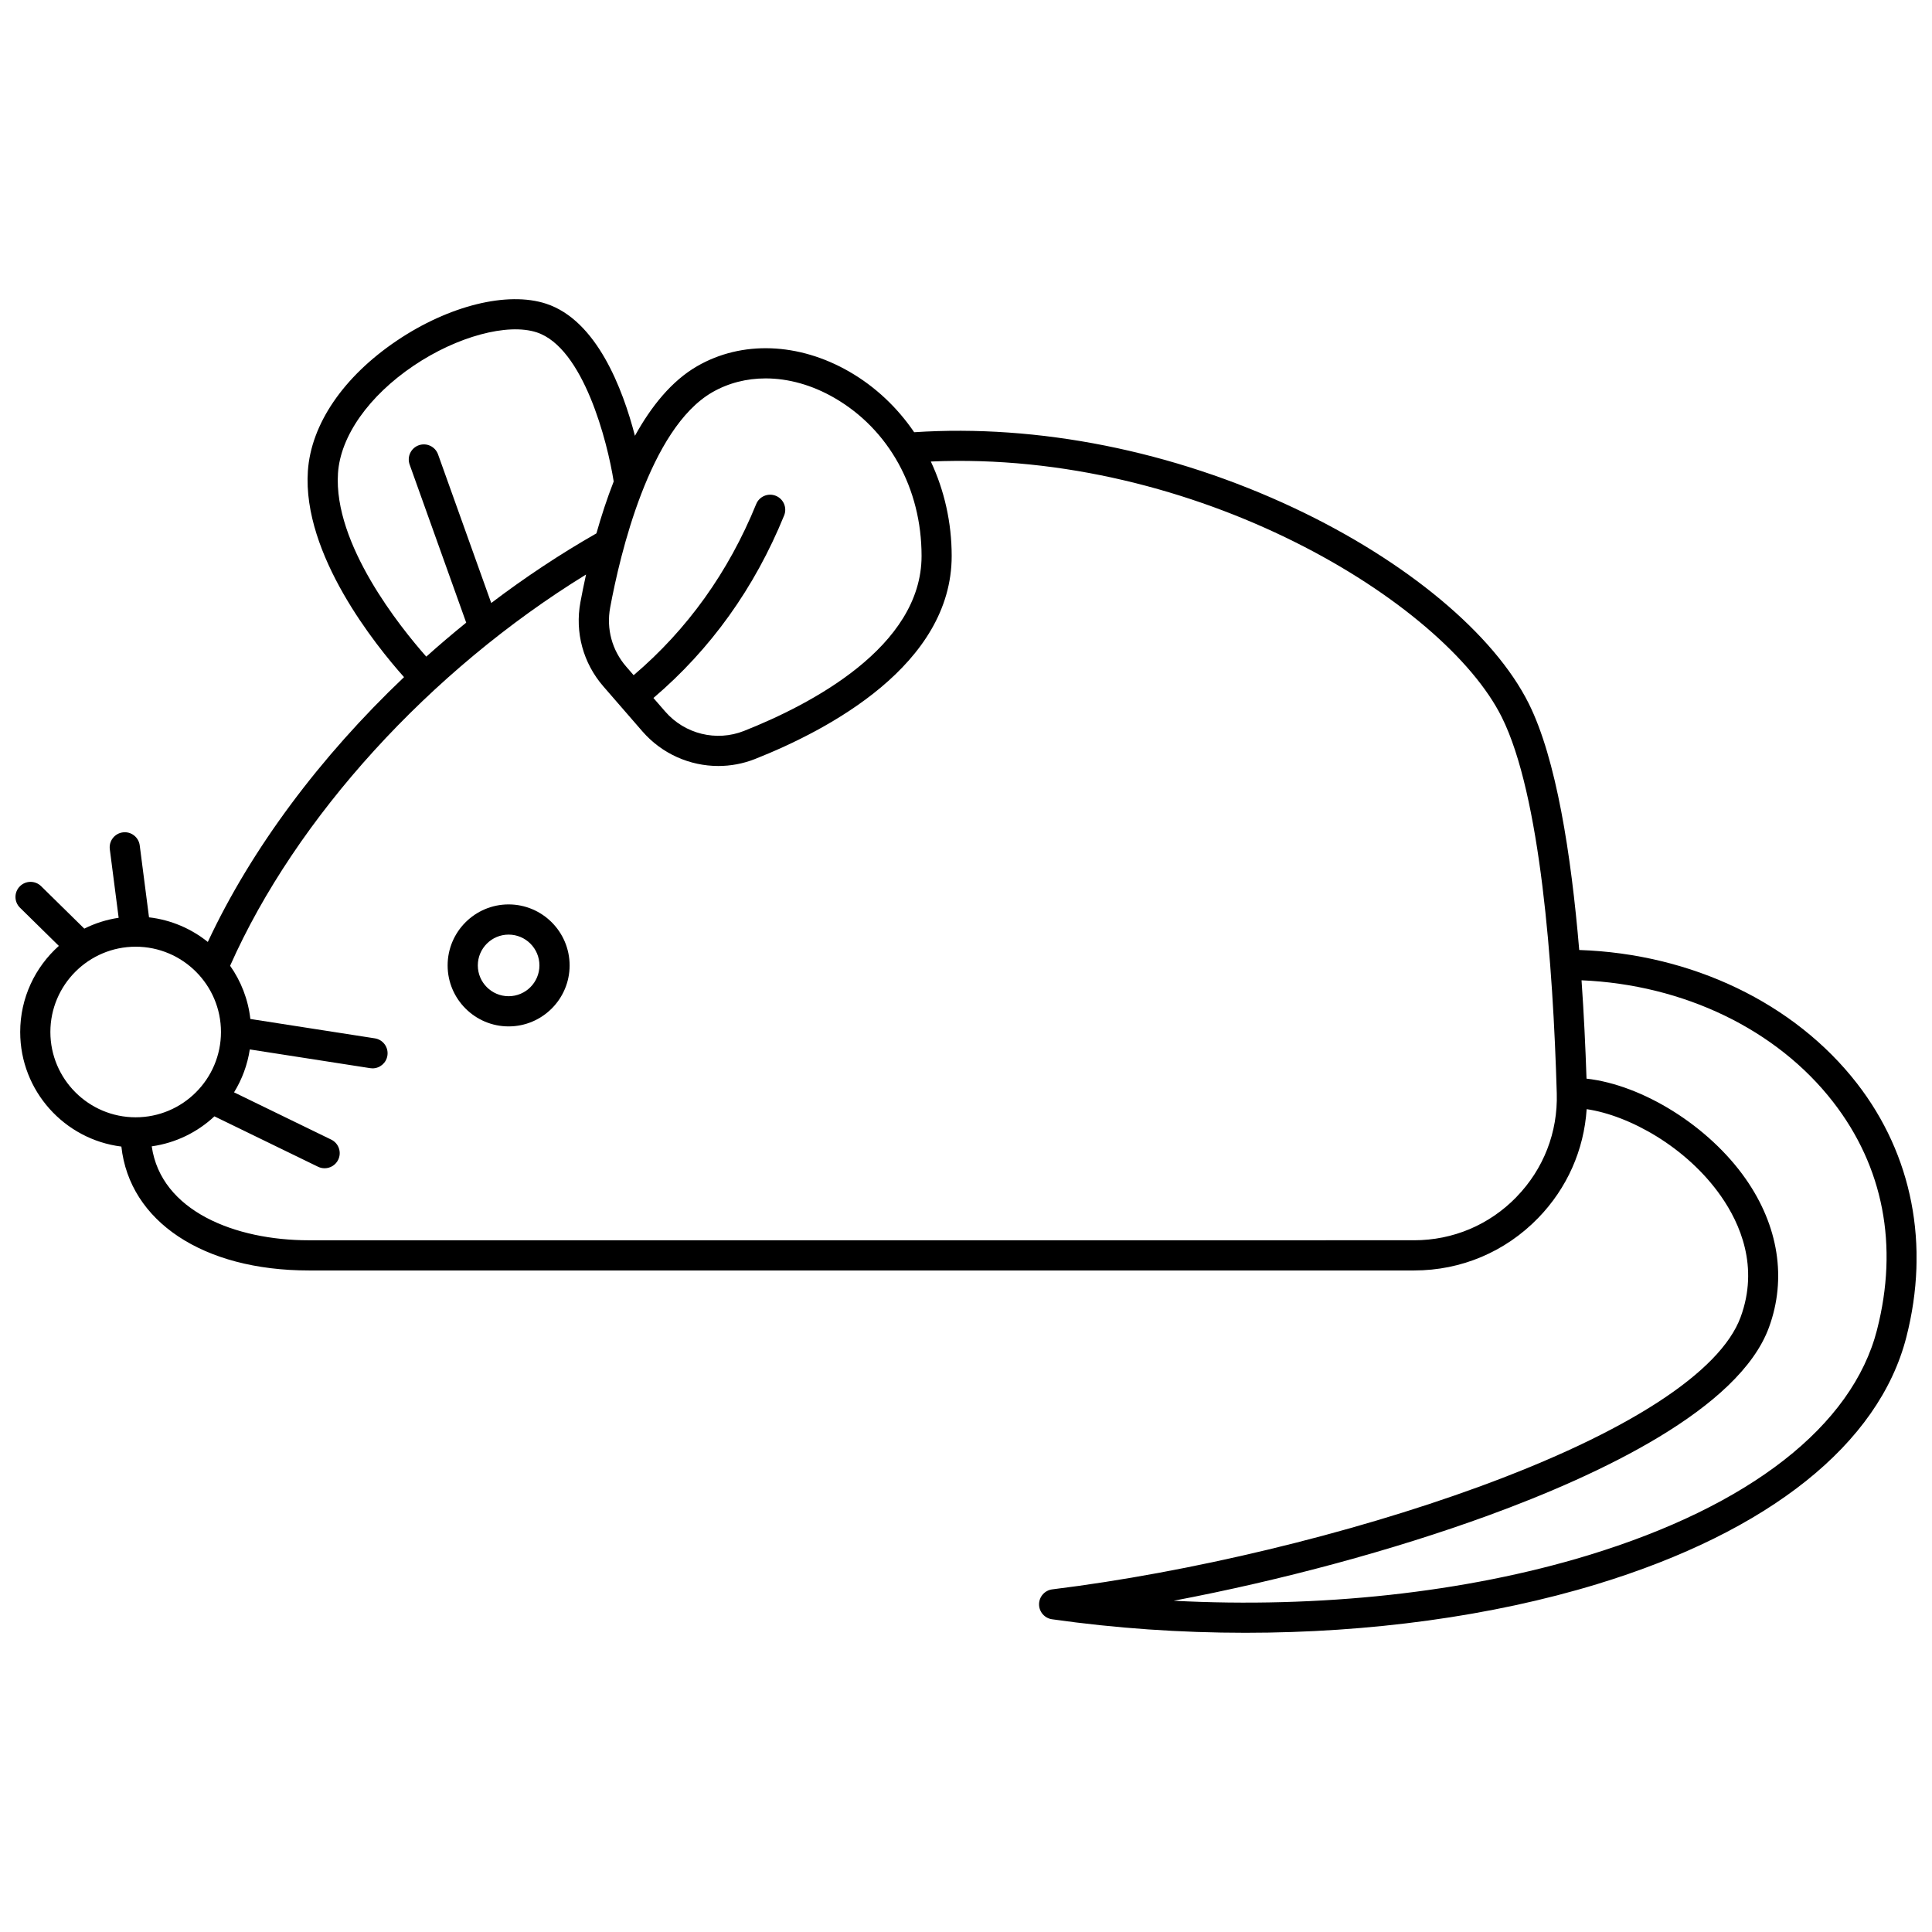 <?xml version="1.0" encoding="UTF-8"?>
<!-- Uploaded to: SVG Repo, www.svgrepo.com, Generator: SVG Repo Mixer Tools -->
<svg width="800px" height="800px" version="1.1" viewBox="144 144 512 512" xmlns="http://www.w3.org/2000/svg">
 <defs>
  <clipPath id="a">
   <path d="m148.09 223h503.81v354h-503.81z"/>
  </clipPath>
 </defs>
 <path d="m278.79 383.68c-8.914 0-16.164 7.25-16.164 16.164s7.25 16.164 16.164 16.164c8.914 0 16.164-7.25 16.164-16.164-0.004-8.914-7.254-16.164-16.164-16.164zm0 24.328c-4.504 0-8.164-3.664-8.164-8.164 0-4.504 3.664-8.164 8.164-8.164 4.504 0 8.164 3.664 8.164 8.164s-3.664 8.164-8.164 8.164z"/>
 <g clip-path="url(#a)">
  <path d="m562.51 395.76c-2.148-25.52-6.117-50.738-13.352-65.27-9.188-18.453-32.43-37.832-62.164-51.84-32.219-15.176-67.891-22.281-100.73-20.105-4.457-6.539-10.27-12.059-17.16-16.035-13.434-7.754-28.523-8.301-40.363-1.461-6.719 3.879-12.133 10.586-16.48 18.445-3.238-12.512-10.133-30.613-23.535-35.008-10.234-3.356-25.762 0.488-39.559 9.793-14.148 9.531-22.738 22.125-23.578 34.555-1.496 22.125 18.043 46.273 25.484 54.613-22.188 21.074-40.453 45.469-52 70.18-4.375-3.512-9.727-5.848-15.582-6.523l-2.461-19.062c-0.281-2.191-2.293-3.742-4.477-3.453-2.191 0.281-3.738 2.289-3.453 4.477l2.344 18.16c-3.227 0.477-6.289 1.465-9.105 2.871l-11.441-11.246c-1.574-1.547-4.106-1.527-5.652 0.051-1.547 1.574-1.527 4.106 0.051 5.652l10.297 10.121c-6.277 5.609-10.242 13.758-10.242 22.82 0 15.59 11.723 28.484 26.812 30.359 2.172 19.793 21.582 32.832 49.68 32.832h292.91c12.488 0 24.16-4.934 32.863-13.891 7.672-7.898 12.148-18.012 12.863-28.855 11.27 1.656 26.484 10.012 35.609 23.074 5.066 7.254 10.082 18.695 5.199 32.016-5.363 14.637-30.055 30.633-69.527 45.047-34.199 12.488-76.402 22.629-112.89 27.121-1.992 0.246-3.492 1.926-3.512 3.93-0.02 2.004 1.449 3.715 3.438 3.996 16.871 2.398 34.129 3.582 51.234 3.582 32.914 0 65.266-4.379 93.199-12.891 45.598-13.895 74.707-37.133 81.965-65.438 6.266-24.434 1.621-48.32-13.078-67.262-16.535-21.305-43.84-34.355-73.602-35.355zm-229.77-147.79c4.269-2.465 9.113-3.688 14.16-3.688 5.996 0 12.273 1.727 18.207 5.152 14.473 8.355 23.117 24.016 23.117 41.895 0 24.137-29.484 39.414-47.059 46.375-7.309 2.891-15.695 0.832-20.871-5.129l-3.129-3.602c15.168-12.91 26.812-29.16 34.637-48.367 0.832-2.043-0.148-4.379-2.195-5.211-2.047-0.832-4.379 0.148-5.211 2.195-7.344 18.027-18.262 33.262-32.473 45.344l-1.98-2.281c-3.742-4.312-5.289-10.008-4.246-15.625 2.586-13.953 10.406-47.449 27.043-57.059zm-99.168 21.402c0.66-9.801 8.164-20.441 20.062-28.469 11.465-7.731 24.867-11.355 32.598-8.824 12.379 4.059 18.758 29 20.402 39.516-1.785 4.566-3.301 9.234-4.578 13.754-9.598 5.481-18.938 11.676-27.875 18.457l-14.094-39.387c-0.746-2.078-3.031-3.16-5.113-2.418-2.078 0.746-3.16 3.031-2.418 5.113l14.992 41.898c-3.606 2.914-7.137 5.918-10.582 9.004-6.824-7.723-24.668-29.832-23.395-48.645zm-76.223 148.12c0-12.465 10.141-22.605 22.605-22.605 12.465 0 22.605 10.141 22.605 22.605s-10.141 22.605-22.605 22.605c-12.465 0-22.605-10.141-22.605-22.605zm388.53 43.727c-7.184 7.394-16.816 11.465-27.129 11.465l-292.91 0.004c-19.504 0-39.164-7.734-41.629-24.895 6.375-0.895 12.125-3.754 16.613-7.949l27.457 13.355c0.562 0.273 1.16 0.402 1.746 0.402 1.48 0 2.906-0.828 3.598-2.25 0.965-1.988 0.141-4.379-1.848-5.344l-25.75-12.527c2.098-3.41 3.547-7.258 4.172-11.371l31.902 4.965c0.207 0.031 0.414 0.051 0.621 0.051 1.938 0 3.641-1.41 3.945-3.387 0.34-2.184-1.152-4.227-3.336-4.566l-32.984-5.133c-0.586-5.207-2.488-10.02-5.363-14.102 17.469-39.344 52.961-78.242 94.324-103.68-0.574 2.602-1.07 5.059-1.488 7.309-1.492 8.027 0.723 16.168 6.07 22.328l10.352 11.926c5.164 5.945 12.566 9.176 20.129 9.176 3.269 0 6.57-0.605 9.727-1.855 19.461-7.707 52.109-24.949 52.109-53.812 0-8.867-1.953-17.406-5.527-25.02 70.449-3.098 136.14 37.273 151.31 67.75 10.262 20.605 13.586 65.578 14.57 99.676 0.305 10.316-3.492 20.082-10.688 27.48zm95.562 35.172c-6.535 25.496-33.723 46.723-76.547 59.773-32.559 9.922-71.312 14.07-109.86 12.051 28.547-5.414 58.164-13.387 83.465-22.629 29.516-10.777 66.363-28.168 74.293-49.805 4.734-12.918 2.551-26.891-6.152-39.348-9.809-14.043-27.324-24.91-42.195-26.582-0.277-8.293-0.695-17.129-1.32-26.062 27.059 1.145 51.742 13.004 66.66 32.23 13.344 17.188 17.371 38.066 11.652 60.371z"/>
 </g>
</svg>